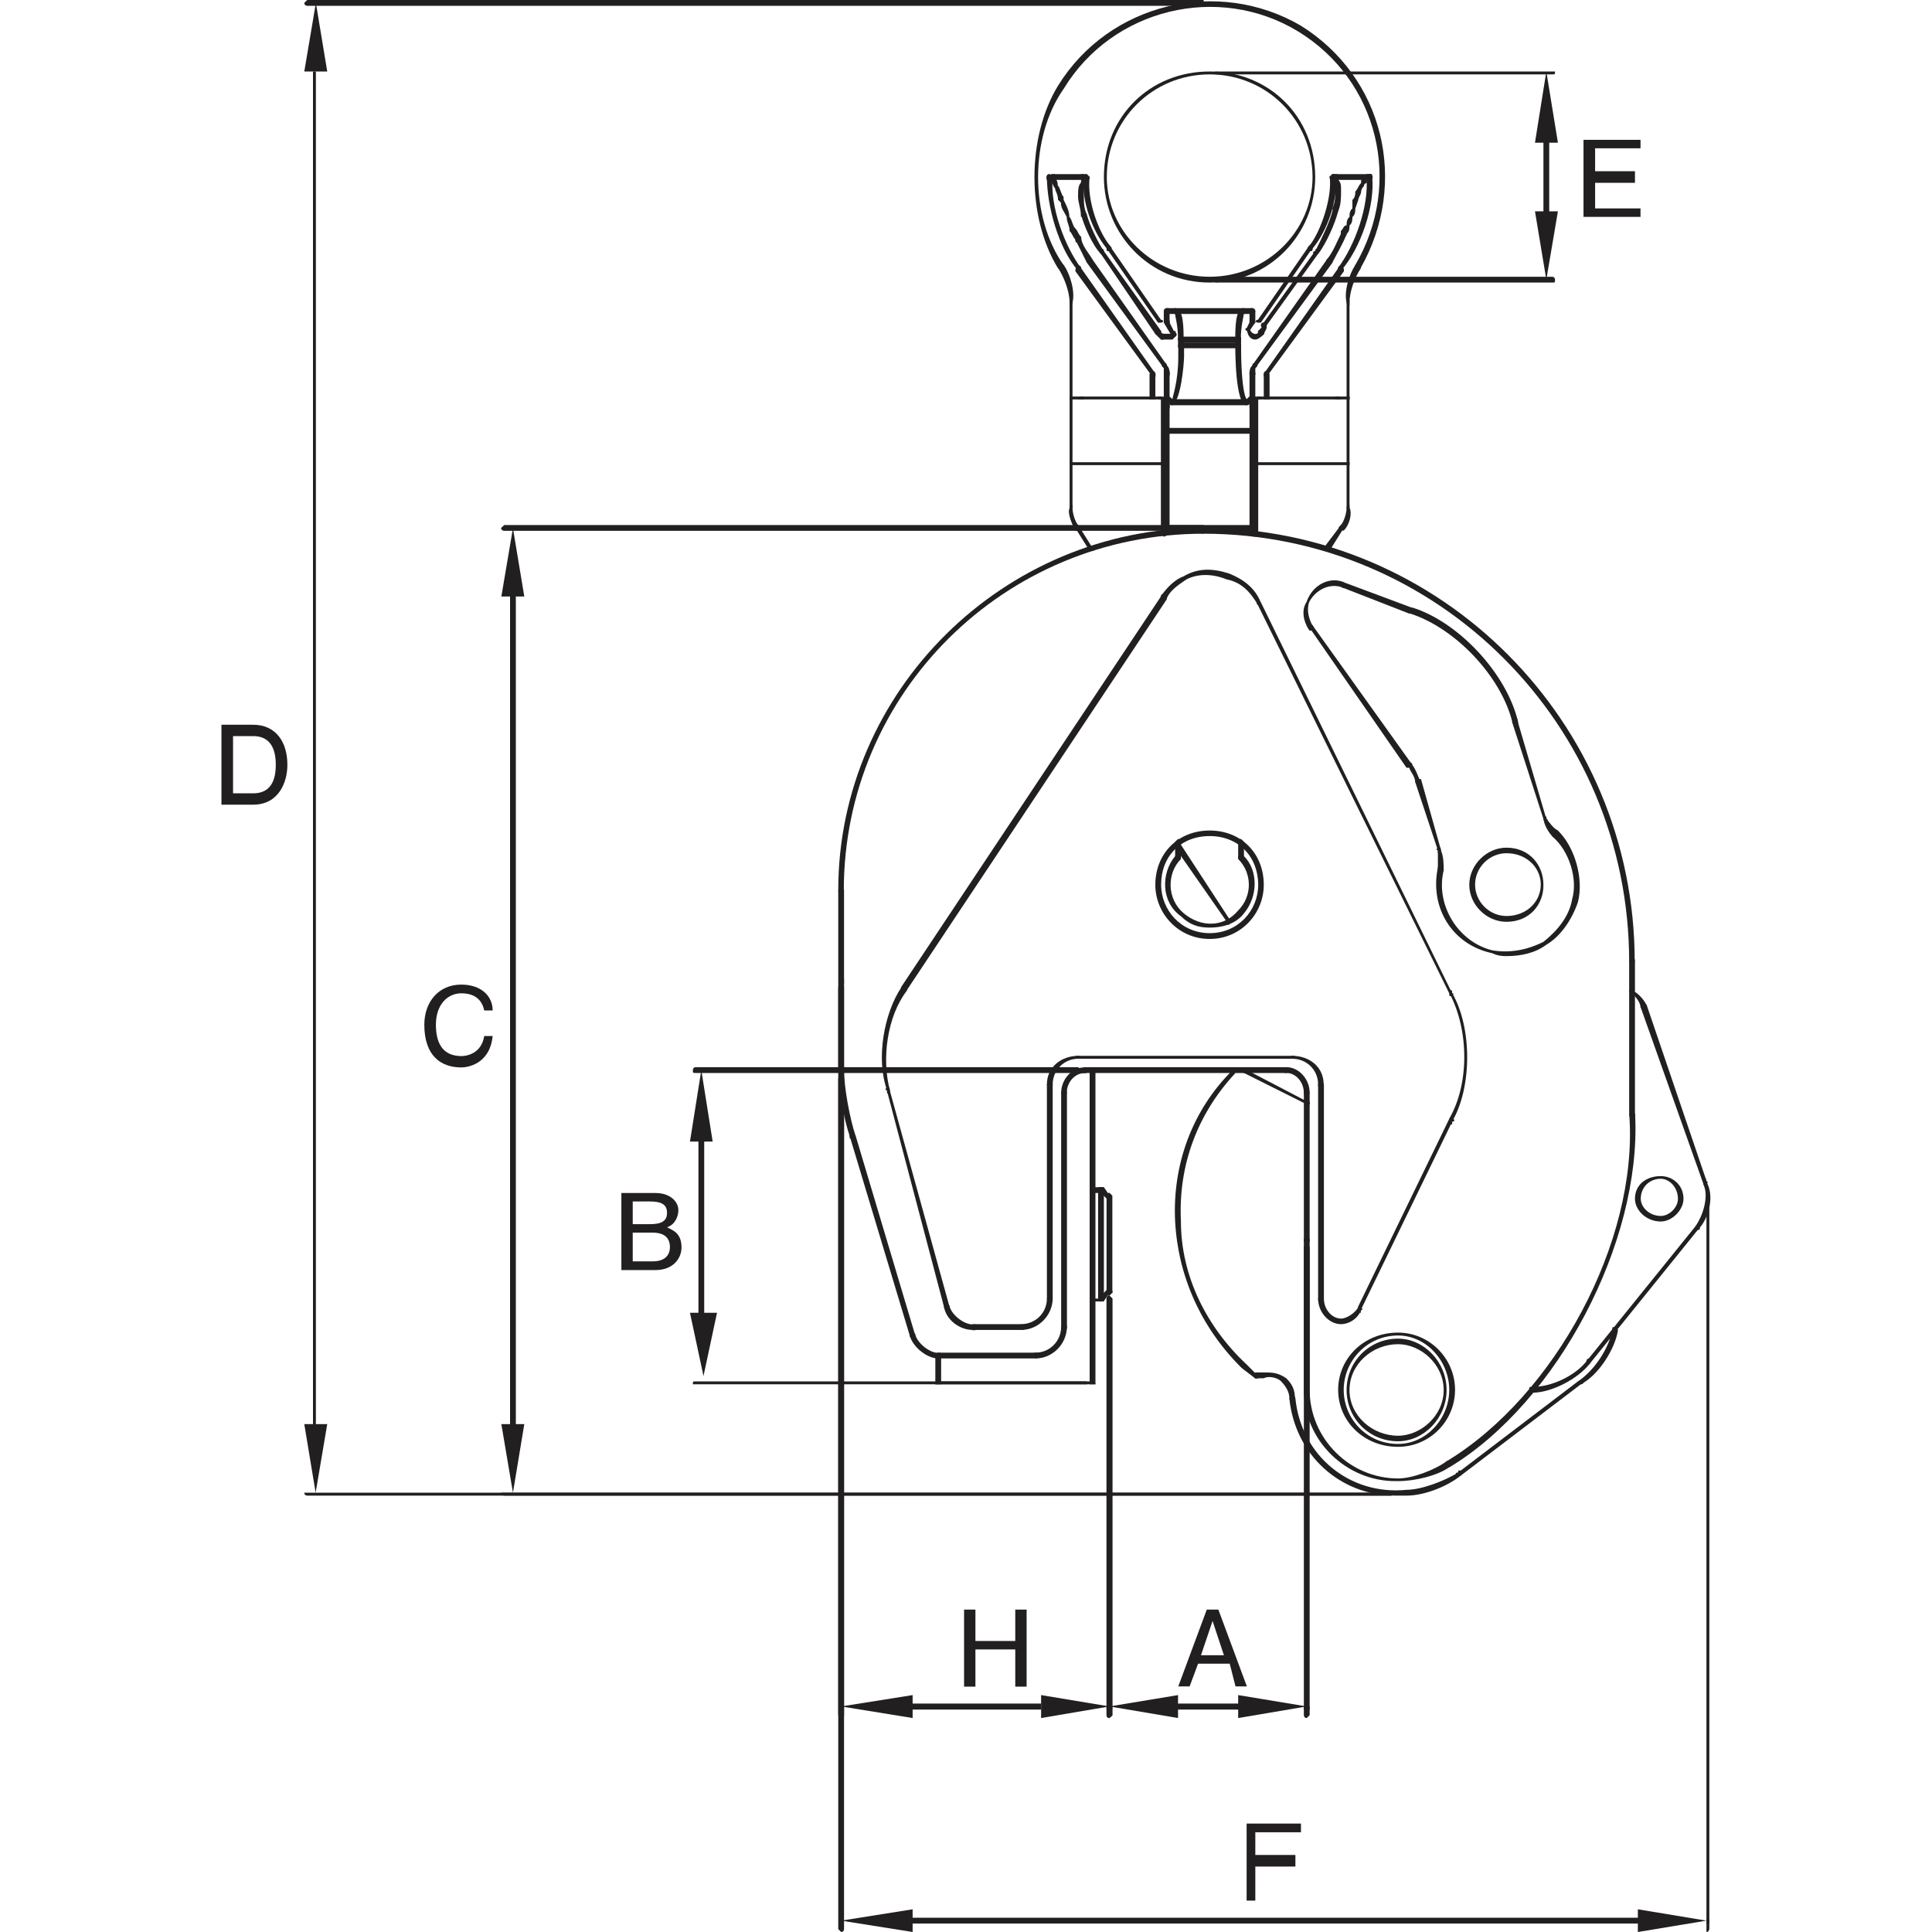 <?xml version="1.0" encoding="UTF-8"?> <svg xmlns="http://www.w3.org/2000/svg" xmlns:xlink="http://www.w3.org/1999/xlink" version="1.0" id="Calque_1" x="0px" y="0px" viewBox="0 0 800 800" style="enable-background:new 0 0 800 800;" xml:space="preserve"> <g> <defs> <rect id="SVGID_1_" x="91.7" width="616.5" height="800"></rect> </defs> <clipPath id="SVGID_00000142860131618979775860000018259477303545446576_"> <use xlink:href="#SVGID_1_" style="overflow:visible;"></use> </clipPath> <path style="clip-path:url(#SVGID_00000142860131618979775860000018259477303545446576_);fill:#221F20;" d="M513.9,355.7 c-1.2,0-1.2,0-1.2-1.2v-5.9c0,0,0-1.2,1.2-1.2l1.2,1.2v5.9C515,355.7,513.9,355.7,513.9,355.7"></path> <path style="clip-path:url(#SVGID_00000142860131618979775860000018259477303545446576_);fill:#221F20;" d="M487.8,355.7 c0,0-1.2,0-1.2-1.2v-5.9l1.2-1.2c1.2,0,1.2,1.2,1.2,1.2v5.9C489,355.7,489,355.7,487.8,355.7"></path> <path style="clip-path:url(#SVGID_00000142860131618979775860000018259477303545446576_);fill:#221F20;" d="M500.9,384.1 c-4.8,0-8.3-1.2-11.9-4.7c-8.3-5.9-8.3-17.8-2.4-24.9c1.2-1.2,1.2-1.2,2.4,0v1.2c-5.9,5.9-5.9,16.6,1.2,22.5 c7.1,5.9,16.6,5.9,22.5-1.2c5.9-5.9,5.9-15.4,0-21.3v-1.2c1.2-1.2,1.2-1.2,2.4,0c5.9,5.9,5.9,16.6,0,23.7 C511.5,382.9,505.6,384.1,500.9,384.1"></path> <path style="clip-path:url(#SVGID_00000142860131618979775860000018259477303545446576_);fill:#221F20;" d="M428.8,562.5l-1.2-1.2 c0-1.2,1.2-1.2,1.2-1.2c5.9,0,10.6-4.8,10.6-10.7l1.2-1.2c1.2,0,1.2,1.2,1.2,1.2C441.7,556.6,435.8,562.5,428.8,562.5"></path> <path style="clip-path:url(#SVGID_00000142860131618979775860000018259477303545446576_);fill:#221F20;" d="M440.6,550.7 c0,0-1.2,0-1.2-1.2v-96.9c0-1.2,1.2-1.2,1.2-1.2c1.2,0,1.2,0,1.2,1.2v96.9C441.7,550.7,441.7,550.7,440.6,550.7"></path> <path style="clip-path:url(#SVGID_00000142860131618979775860000018259477303545446576_);fill:#221F20;" d="M440.6,453.8l-1.2-1.2 c0-5.9,4.7-10.6,9.4-10.6c1.2,0,1.2,1.2,1.2,1.2c0,1.2,0,1.2-1.2,1.2c-3.5,0-7.1,3.5-7.1,8.3C441.7,452.6,441.7,453.8,440.6,453.8"></path> <path style="clip-path:url(#SVGID_00000142860131618979775860000018259477303545446576_);fill:#221F20;" d="M532.7,444.3h-83.9 c0,0-1.2,0-1.2-1.2l1.2-1.2h83.9l1.2,1.2C533.9,444.3,532.7,444.3,532.7,444.3"></path> <path style="clip-path:url(#SVGID_00000142860131618979775860000018259477303545446576_);fill:#221F20;" d="M541.1,453.8 c-1.2,0-1.2-1.2-1.2-1.2c0-4.7-3.5-8.3-7.1-8.3c-1.2,0-1.2,0-1.2-1.2c0,0,0-1.2,1.2-1.2c4.8,0,9.5,4.7,9.5,10.6L541.1,453.8z"></path> <path style="clip-path:url(#SVGID_00000142860131618979775860000018259477303545446576_);fill:#221F20;" d="M541.1,576.7 c-1.2,0-1.2-1.2-1.2-1.2V452.6c0-1.2,0-1.2,1.2-1.2c0,0,1.2,0,1.2,1.2v122.9L541.1,576.7z"></path> <path style="clip-path:url(#SVGID_00000142860131618979775860000018259477303545446576_);fill:#221F20;" d="M578.9,613.3h-1.2 c-20.1,0-37.8-16.6-37.8-37.8l1.2-1.2l1.2,1.2c0,20.1,16.5,36.7,36.7,36.7c5.9,0,15.3-3.6,20.1-7.2c0,0,1.2,0,1.2,1.2v1.2 C595.4,611,586,613.3,578.9,613.3"></path> <path style="clip-path:url(#SVGID_00000142860131618979775860000018259477303545446576_);fill:#221F20;" d="M599,607.4L599,607.4 c-1.2-1.2-1.2-1.2,0-2.3c44.9-27.2,79.2-90.9,75.7-142.9c0-1.3,1.2-1.3,1.2-1.3c1.2,0,1.2,0,1.2,1.3c2.4,52-31.9,118.1-76.8,145.3 H599z"></path> <path style="clip-path:url(#SVGID_00000142860131618979775860000018259477303545446576_);fill:#221F20;" d="M675.8,463.3l-1.2-1.2 v-63.9c0-1.2,1.2-1.2,1.2-1.2c1.2,0,1.2,0,1.2,1.2v63.9C677,462.1,677,463.3,675.8,463.3"></path> <path style="clip-path:url(#SVGID_00000142860131618979775860000018259477303545446576_);fill:#221F20;" d="M675.8,398.2h-1.2 c0-98.1-79.2-177.2-176.2-177.2c-1.2,0-1.2,0-1.2-1.2c0,0,0-1.2,1.2-1.2c98.2,0,178.5,80.3,178.5,179.6H675.8z"></path> <path style="clip-path:url(#SVGID_00000142860131618979775860000018259477303545446576_);fill:#221F20;" d="M348.3,369.9 c0,0-1.2,0-1.2-1.2c0-82.7,68.6-150.1,151.3-150.1v1.2v1.2c-82.7,0-149,66.2-149,147.7C349.5,369.9,349.5,369.9,348.3,369.9"></path> <path style="clip-path:url(#SVGID_00000142860131618979775860000018259477303545446576_);fill:#221F20;" d="M348.3,444.3 c0,0-1.2,0-1.2-1.2v-74.4l1.2-1.2c1.2,0,1.2,1.2,1.2,1.2v74.4C349.5,444.3,349.5,444.3,348.3,444.3"></path> <path style="clip-path:url(#SVGID_00000142860131618979775860000018259477303545446576_);fill:#221F20;" d="M353,471.5 c-1.2,0-1.2,0-1.2-1.2c-2.4-7.1-4.7-19-3.5-27.2V442c1.2,0,1.2,1.2,1.2,1.2c0,7.1,2.4,20.1,4.8,27.2 C354.3,470.4,354.3,471.5,353,471.5"></path> <path style="clip-path:url(#SVGID_00000142860131618979775860000018259477303545446576_);fill:#221F20;" d="M377.9,554.2 c0,0-1.2,0-1.2-1.2l-24.9-82.7c0,0,0-1.2,1.2-1.2l1.3,1.2L379,553C379,553,379,554.2,377.9,554.2"></path> <path style="clip-path:url(#SVGID_00000142860131618979775860000018259477303545446576_);fill:#221F20;" d="M388.5,562.5 c-4.7,0-10.6-4.8-11.8-9.5c0,0,0-1.2,1.2-1.2c0,0,1.2,0,1.2,1.2c1.2,3.5,5.9,7.2,9.4,7.2c1.2,0,1.2,0,1.2,1.2 C389.7,561.4,389.7,562.5,388.5,562.5"></path> <path style="clip-path:url(#SVGID_00000142860131618979775860000018259477303545446576_);fill:#221F20;" d="M428.8,562.5h-40.3 l-1.2-1.2c0-1.2,1.2-1.2,1.2-1.2h40.3c1.2,0,1.2,0,1.2,1.2C429.9,561.4,429.9,562.5,428.8,562.5"></path> <path style="clip-path:url(#SVGID_00000142860131618979775860000018259477303545446576_);fill:#221F20;" d="M500.9,346.2 c-11.9,0-20.1,8.3-20.1,20.1c0,10.6,8.3,20.1,20.1,20.1c11.8,0,20.1-9.4,20.1-20.1C520.9,354.5,512.7,346.2,500.9,346.2 M500.9,388.8c-13,0-22.5-10.6-22.5-22.4c0-13,9.4-22.5,22.5-22.5c13,0,22.4,9.4,22.4,22.5C523.3,378.2,513.9,388.8,500.9,388.8"></path> <path style="clip-path:url(#SVGID_00000142860131618979775860000018259477303545446576_);fill:#221F20;" d="M422.8,550.7v-1.2v-1.2 c6,0,10.7-4.7,10.7-10.6h1.2h1.2C435.8,544.8,429.9,550.7,422.8,550.7"></path> <path style="clip-path:url(#SVGID_00000142860131618979775860000018259477303545446576_);fill:#221F20;" d="M434.7,538.9 c0,0-1.2,0-1.2-1.2V449l1.2-1.2c1.2,0,1.2,1.2,1.2,1.2v88.7C435.8,538.9,435.8,538.9,434.7,538.9"></path> <path style="clip-path:url(#SVGID_00000142860131618979775860000018259477303545446576_);fill:#221F20;" d="M434.7,450.2 c0,0-1.2,0-1.2-1.2c0-7.1,5.9-11.8,13-11.8c0,0,1.2,0,1.2,1.2h-1.2c-5.9,0-10.6,4.7-10.6,10.6C435.8,450.2,435.8,450.2,434.7,450.2 "></path> <path style="clip-path:url(#SVGID_00000142860131618979775860000018259477303545446576_);fill:#221F20;" d="M535.1,438.4h-88.6 h-1.2c0-1.2,0-1.2,1.2-1.2h88.6c1.3,0,1.3,0,1.3,1.2H535.1z"></path> <path style="clip-path:url(#SVGID_00000142860131618979775860000018259477303545446576_);fill:#221F20;" d="M547,450.2 c-1.2,0-1.2,0-1.2-1.2c0-5.9-4.7-10.6-10.7-10.6h-1.2c0-1.2,1.2-1.2,1.2-1.2c7.2,0,13,4.7,13,11.8C548.1,450.2,547,450.2,547,450.2 "></path> <path style="clip-path:url(#SVGID_00000142860131618979775860000018259477303545446576_);fill:#221F20;" d="M547,538.9 c-1.2,0-1.2,0-1.2-1.2V449c0,0,0-1.2,1.2-1.2l1.2,1.2v88.7C548.1,538.9,547,538.9,547,538.9"></path> <path style="clip-path:url(#SVGID_00000142860131618979775860000018259477303545446576_);fill:#221F20;" d="M555.2,548.3 L555.2,548.3c-4.7,0-9.4-4.7-9.4-10.6h1.2h1.2c0,4.7,3.5,8.3,7.1,8.3c2.4,0,5.9-2.4,7.1-4.7h1.2c0,0,1.2,1.2,0,1.2 C562.3,545.9,558.8,548.3,555.2,548.3"></path> <path style="clip-path:url(#SVGID_00000142860131618979775860000018259477303545446576_);fill:#221F20;" d="M563.5,543.6 c0,0-1.2,0-1.2-1.2v-1.2l37.8-77.9h1.2c1.2,0,1.2,1.2,0,1.2l-37.8,77.9V543.6z"></path> <path style="clip-path:url(#SVGID_00000142860131618979775860000018259477303545446576_);fill:#221F20;" d="M601.3,465.6h-1.2v-2.4 c8.3-14.2,8.3-36.6,0-52.1V410c1.2,0,1.2,0,1.2,1.2c8.3,14.2,8.3,39,0,53.2V465.6z"></path> <path style="clip-path:url(#SVGID_00000142860131618979775860000018259477303545446576_);fill:#221F20;" d="M601.3,412.5 c-1.2,0-1.2,0-1.2-1.2l-79.2-160.7c-1.2-1.2,0-1.2,0-1.2c0-1.2,1.2,0,1.2,0l79.2,161.9C602.5,411.2,601.3,412.5,601.3,412.5"></path> <path style="clip-path:url(#SVGID_00000142860131618979775860000018259477303545446576_);fill:#221F20;" d="M520.9,250.5 L520.9,250.5c-3.5-5.9-7.1-9.4-13-10.6c-5.9-2.4-11.9-2.4-16.6,0c-3.5,2.4-7.1,4.7-8.3,8.3h-2.4V247c2.4-3.5,5.9-7.1,9.4-8.3 c5.9-3.5,11.9-3.5,19-1.2c5.9,2.4,10.6,5.9,13,11.8v1.2H520.9z"></path> <path style="clip-path:url(#SVGID_00000142860131618979775860000018259477303545446576_);fill:#221F20;" d="M374.3,410L374.3,410 c-1.2,0-1.2-1.2-1.2-1.2L480.7,247c0-1.2,1.2-1.2,1.2,0c1.2,0,1.2,0,1.2,1.2L375.5,410H374.3z"></path> <path style="clip-path:url(#SVGID_00000142860131618979775860000018259477303545446576_);fill:#221F20;" d="M367.3,452.6v-1.2 c-4.7-13-1.2-31.9,5.9-42.5c1.2,0,1.2-1.2,2.4,0v1.2c-8.3,10.7-10.6,28.4-7.1,41.4v1.2H367.3z"></path> <path style="clip-path:url(#SVGID_00000142860131618979775860000018259477303545446576_);fill:#221F20;" d="M392.1,542.4 c0,0-1.2,0-1.2-1.2l-23.7-89.8c-1.2,0,0-1.2,0-1.2c1.2,0,1.2,0,1.2,1.2l24.8,89.8C393.3,541.2,393.3,542.4,392.1,542.4"></path> <path style="clip-path:url(#SVGID_00000142860131618979775860000018259477303545446576_);fill:#221F20;" d="M402.7,550.7 c-4.7,0-10.6-3.5-11.8-9.4c0,0,0-1.2,1.2-1.2c0,0,1.2,0,1.2,1.2c1.2,3.5,5.9,7.1,9.4,7.1h1.2v1.2v1.2H402.7z"></path> <path style="clip-path:url(#SVGID_00000142860131618979775860000018259477303545446576_);fill:#221F20;" d="M422.8,550.7h-20.1 v-1.2v-1.2h20.1c1.2,0,1.2,1.2,1.2,1.2C424,550.7,424,550.7,422.8,550.7"></path> <path style="clip-path:url(#SVGID_00000142860131618979775860000018259477303545446576_);fill:#221F20;" d="M452.4,573.2h-63.9 h-1.2c0-1.2,1.2-1.2,1.2-1.2h63.9c0,0,1.2,0,1.2,1.2H452.4z"></path> <path style="clip-path:url(#SVGID_00000142860131618979775860000018259477303545446576_);fill:#221F20;" d="M452.4,573.2h-1.2v-130 c0,0,0-1.2,1.2-1.2l1.2,1.2v130H452.4z"></path> <path style="clip-path:url(#SVGID_00000142860131618979775860000018259477303545446576_);fill:#221F20;" d="M388.5,573.2h-1.2 v-11.8c0-1.2,1.2-1.2,1.2-1.2c1.2,0,1.2,0,1.2,1.2v11.8H388.5z"></path> <path style="clip-path:url(#SVGID_00000142860131618979775860000018259477303545446576_);fill:#221F20;" d="M535.1,580.2 c0,0-1.2,0-1.2-1.2c0-2.4-1.2-4.7-3.5-7.1c-1.2-1.2-4.7-2.4-7.1-1.2h-2.4h-1.2v-2.4h3.5c3.5,0,5.9,0,9.4,2.4 c2.4,2.4,3.6,4.7,3.6,8.3C536.4,580.2,536.4,580.2,535.1,580.2"></path> <path style="clip-path:url(#SVGID_00000142860131618979775860000018259477303545446576_);fill:#221F20;" d="M577.7,619.3 c-22.5,0-41.4-16.6-43.8-40.2l1.2-1.2c1.3,0,1.3,1.2,1.3,1.2c2.4,23.6,22.4,40.2,46.1,37.8c5.9,0,15.3-3.5,21.2-7.1 c0-1.3,1.2-1.3,1.2,0v1.2c-5.9,4.7-15.3,8.3-22.4,8.3H577.7z"></path> <path style="clip-path:url(#SVGID_00000142860131618979775860000018259477303545446576_);fill:#221F20;" d="M603.7,611L603.7,611 c-1.2-1.2-1.2-1.2,0-1.2l49.7-37.8h2.4c0,0,0,1.2-1.2,1.2L604.9,611H603.7z"></path> <path style="clip-path:url(#SVGID_00000142860131618979775860000018259477303545446576_);fill:#221F20;" d="M654.6,573.2h-1.2V572 c7.1-4.7,13-14.2,14.2-21.3c0-1.2,0-1.2,1.2-1.2l1.2,1.2C668.7,558.9,661.7,569.6,654.6,573.2"></path> <path style="clip-path:url(#SVGID_00000142860131618979775860000018259477303545446576_);fill:#221F20;" d="M541.1,457.3 L541.1,457.3l-26-13c-1.2,0-1.2-1.2-1.2-1.2c1.2,0,1.2-1.2,2.4,0l24.9,13c1.2,0,1.2,0,1.2,1.2H541.1z"></path> <path style="clip-path:url(#SVGID_00000142860131618979775860000018259477303545446576_);fill:#221F20;" d="M687.7,488.1 c-4.7,0-8.3,3.5-8.3,8.3c0,3.5,3.6,7.1,8.3,7.1c3.5,0,7.1-3.5,7.1-7.1C694.8,491.6,691.2,488.1,687.7,488.1 M687.7,505.8 c-6,0-10.7-4.7-10.7-9.4c0-5.9,4.7-9.4,10.7-9.4c4.7,0,9.4,3.5,9.4,9.4C697.1,501,692.4,505.8,687.7,505.8"></path> <path style="clip-path:url(#SVGID_00000142860131618979775860000018259477303545446576_);fill:#221F20;" d="M508,382.9v-1.2 L486.6,351c0-1.2,0-1.2,1.2-2.4c0,0,1.2,0,1.2,1.2l20.1,30.8v2.3H508z"></path> <path style="clip-path:url(#SVGID_00000142860131618979775860000018259477303545446576_);fill:#221F20;" d="M634.4,576.7h-1.2v-1.2 c0-1.2,0-1.2,1.2-1.2c8.3,0,17.8-4.7,22.5-10.6c0-1.2,1.2-1.2,1.2-1.2c0,1.2,1.2,1.2,0,2.4C653.4,570.8,642.7,576.7,634.4,576.7"></path> <path style="clip-path:url(#SVGID_00000142860131618979775860000018259477303545446576_);fill:#221F20;" d="M658.1,564.9h-1.2v-1.2 l44.9-55.6h1.2c1.2,0,1.2,1.2,0,1.2L658.1,564.9z"></path> <path style="clip-path:url(#SVGID_00000142860131618979775860000018259477303545446576_);fill:#221F20;" d="M703,509.3h-1.2v-1.2 c3.5-4.7,5.9-13,3.5-17.7v-2.4c1.2,0,1.2,0,1.2,1.2C710.1,495.1,707.7,504.6,703,509.3"></path> <path style="clip-path:url(#SVGID_00000142860131618979775860000018259477303545446576_);fill:#221F20;" d="M706.6,490.4h-1.2 l-26-73.2c0-1.2,0-1.2,1.2-1.2h1.2l24.9,73.2C707.7,489.2,706.6,490.4,706.6,490.4"></path> <path style="clip-path:url(#SVGID_00000142860131618979775860000018259477303545446576_);fill:#221F20;" d="M680.5,417.2h-1.2 c0-2.4-2.4-4.7-3.5-6c-1.2,0-1.2,0-1.2-1.2c1.2,0,1.2-1.2,1.2,0c2.4,1.2,4.7,3.6,5.9,6C681.7,417.2,681.7,417.2,680.5,417.2"></path> <path style="clip-path:url(#SVGID_00000142860131618979775860000018259477303545446576_);fill:#221F20;" d="M578.9,556.6 c-10.7,0-20.1,8.3-20.1,19c0,10.6,9.4,18.9,20.1,18.9c9.4,0,18.9-8.3,18.9-18.9C597.8,564.9,588.3,556.6,578.9,556.6 M578.9,596.8 c-11.9,0-21.3-9.4-21.3-21.2c0-11.8,9.4-21.3,21.3-21.3c10.6,0,20.1,9.5,20.1,21.3C599,587.3,589.5,596.8,578.9,596.8"></path> <path style="clip-path:url(#SVGID_00000142860131618979775860000018259477303545446576_);fill:#221F20;" d="M578.9,553 c-13,0-22.5,10.7-22.5,22.5c0,11.8,9.4,22.4,22.5,22.4c11.8,0,21.2-10.6,21.2-22.4C600.1,563.7,590.7,553,578.9,553 M578.9,599.1 c-14.2,0-24.8-10.6-24.8-23.6c0-13,10.6-23.7,24.8-23.7c13,0,23.6,10.7,23.6,23.7C602.5,588.5,591.9,599.1,578.9,599.1"></path> <path style="clip-path:url(#SVGID_00000142860131618979775860000018259477303545446576_);fill:#221F20;" d="M455.9,538.9 c0,0-1.2,0-1.2-1.2v-44.9c0-1.2,1.2-1.2,1.2-1.2c1.2,0,1.2,0,1.2,1.2v44.9C457.1,538.9,457.1,538.9,455.9,538.9"></path> <path style="clip-path:url(#SVGID_00000142860131618979775860000018259477303545446576_);fill:#221F20;" d="M459.4,536.5 c-1.2,0-1.2-1.2-1.2-1.2v-40.2c0,0,0-1.2,1.2-1.2l1.2,1.2v40.2L459.4,536.5z"></path> <path style="clip-path:url(#SVGID_00000142860131618979775860000018259477303545446576_);fill:#221F20;" d="M595.4,353.3v-1.2 l-9.4-28.3c0,0,0-1.2,1.2-1.2h1.2l8.3,29.5v1.2H595.4z"></path> <path style="clip-path:url(#SVGID_00000142860131618979775860000018259477303545446576_);fill:#221F20;" d="M596.6,360.4h-1.2v-1.2 v-7.1c-1.2,0,0-1.2,0-1.2c1.2,0,1.2,0,1.2,1.2c1.2,2.4,1.2,5.9,1.2,8.3H596.6z"></path> <path style="clip-path:url(#SVGID_00000142860131618979775860000018259477303545446576_);fill:#221F20;" d="M623.8,395.9 c-1.2,0-3.5,0-5.9-1.2c-16.6-3.5-26-18.9-22.5-35.5c0,0,0-1.2,1.2,0c0,0,1.2,0,1.2,1.2c-3.5,14.2,5.9,29.6,20.1,33.1 c7.1,1.2,14.2,0,21.2-3.5c5.9-4.7,10.7-10.6,11.9-17.7c2.4-8.3-1.2-20.1-8.3-26v-1.2c1.2-1.2,1.2-1.2,2.4-1.2 c7.2,7.1,10.7,20.1,8.3,29.6c-2.4,7.1-7.1,14.2-13.1,17.7C635.6,394.7,629.7,395.9,623.8,395.9"></path> <path style="clip-path:url(#SVGID_00000142860131618979775860000018259477303545446576_);fill:#221F20;" d="M643.9,346.2h-1.2 c-1.2-1.2-3.5-4.7-3.5-7.1V338c1.2,0,1.2,0,1.2,1.2c1.2,1.2,2.4,3.5,4.7,4.7v2.4H643.9z"></path> <path style="clip-path:url(#SVGID_00000142860131618979775860000018259477303545446576_);fill:#221F20;" d="M640.3,340.3 c-1.2,0-1.2-1.2-1.2-1.2l-13-40.2l1.2-1.2c1.2,0,1.2,0,1.2,1.2l11.8,40.2C641.5,339.2,640.3,340.3,640.3,340.3"></path> <path style="clip-path:url(#SVGID_00000142860131618979775860000018259477303545446576_);fill:#221F20;" d="M627.4,300.1l-1.2-1.2 c-4.7-18.9-23.7-39-42.5-44.9c0,0-1.2-1.2,0-1.2c0-1.2,0-1.2,1.2-1.2c18.9,5.9,39,27.2,43.7,47.3v1.2H627.4z"></path> <path style="clip-path:url(#SVGID_00000142860131618979775860000018259477303545446576_);fill:#221F20;" d="M583.6,254.1 L583.6,254.1l-27.2-10.6c-1.2,0-1.2-1.2-1.2-1.2c0-1.2,1.2-1.2,1.2-1.2l28.4,10.6v1.2C584.8,254.1,584.8,254.1,583.6,254.1"></path> <path style="clip-path:url(#SVGID_00000142860131618979775860000018259477303545446576_);fill:#221F20;" d="M543.4,261.1h-1.2 c-2.4-3.5-3.5-8.3-1.2-11.8c2.4-7.1,9.4-10.6,15.3-8.3l1.2,1.2l-1.2,1.2c-5.9-2.4-11.8,1.2-14.2,5.9c-1.2,3.5,0,7.1,1.2,9.4 C544.6,260,543.4,260,543.4,261.1"></path> </g> <polygon style="fill:#221F20;" points="583.6,317.9 582.4,317.9 542.3,260 542.3,258.8 543.4,258.8 584.8,316.7 584.8,317.9 "></polygon> <g> <defs> <rect id="SVGID_00000000214583431866048510000001497131993444605343_" x="91.7" width="616.5" height="800"></rect> </defs> <clipPath id="SVGID_00000057150488250077399500000002754182067406113700_"> <use xlink:href="#SVGID_00000000214583431866048510000001497131993444605343_" style="overflow:visible;"></use> </clipPath> <path style="clip-path:url(#SVGID_00000057150488250077399500000002754182067406113700_);fill:#221F20;" d="M587.2,325l-1.2-1.2 c0-2.4-2.4-4.7-2.4-5.9c-1.2-1.2-1.2-1.2,0-2.3c0,0,1.2,0,1.2,1.2c1.2,1.2,2.4,4.7,3.5,7.1L587.2,325z"></path> <path style="clip-path:url(#SVGID_00000057150488250077399500000002754182067406113700_);fill:#221F20;" d="M623.8,353.3 c-7.1,0-13,5.9-13,13c0,7.1,5.9,13,13,13c8.3,0,14.2-5.9,14.2-13C638,359.2,632.1,353.3,623.8,353.3 M623.8,381.7 c-8.3,0-15.4-7.1-15.4-15.3c0-8.3,7.2-15.4,15.4-15.4c9.4,0,15.3,7.1,15.3,15.4C639.2,374.6,633.3,381.7,623.8,381.7"></path> <path style="clip-path:url(#SVGID_00000057150488250077399500000002754182067406113700_);fill:#221F20;" d="M455.9,494h-3.5 c-1.2,0-1.2-1.2-1.2-1.2c0-1.2,0-1.2,1.2-1.2h3.5c1.2,0,1.2,0,1.2,1.2C457.1,492.8,457.1,494,455.9,494"></path> <path style="clip-path:url(#SVGID_00000057150488250077399500000002754182067406113700_);fill:#221F20;" d="M455.9,538.9h-3.5 c-1.2,0-1.2,0-1.2-1.2h1.2h3.5h1.2C457.1,538.9,457.1,538.9,455.9,538.9"></path> <path style="clip-path:url(#SVGID_00000057150488250077399500000002754182067406113700_);fill:#221F20;" d="M455.9,538.9h-1.2v-1.2 l3.5-3.5h1.2c1.2,0,1.2,1.2,0,1.2l-2.4,3.5H455.9z"></path> <path style="clip-path:url(#SVGID_00000057150488250077399500000002754182067406113700_);fill:#221F20;" d="M459.4,496.3h-1.2 l-3.5-3.5v-1.2h2.4l2.4,3.5C460.6,495.1,460.6,496.3,459.4,496.3"></path> <path style="clip-path:url(#SVGID_00000057150488250077399500000002754182067406113700_);fill:#221F20;" d="M642.7,30.8H503.2v-1.2 h139.5h1.2C643.9,30.8,643.9,30.8,642.7,30.8"></path> <path style="clip-path:url(#SVGID_00000057150488250077399500000002754182067406113700_);fill:#221F20;" d="M642.7,117H503.2v-1.2 v-1.2h139.5c1.2,0,1.2,1.2,1.2,1.2C643.9,117,643.9,117,642.7,117"></path> <path style="clip-path:url(#SVGID_00000057150488250077399500000002754182067406113700_);fill:#221F20;" d="M640.3,88.6 c-1.2,0-1.2,0-1.2-1.2V59.1c0-1.2,0-1.2,1.2-1.2c0,0,1.2,0,1.2,1.2v28.4C641.5,88.6,640.3,88.6,640.3,88.6"></path> </g> <polygon style="fill:#221F20;" points="635.6,59.1 645.1,59.1 640.3,29.6 "></polygon> <polygon style="fill:#221F20;" points="635.6,87.5 645.1,87.5 640.3,115.8 "></polygon> <g> <defs> <rect id="SVGID_00000101105033255850080560000004710962325930817200_" x="91.7" width="616.5" height="800"></rect> </defs> <clipPath id="SVGID_00000045582194861561744110000016825867004905863309_"> <use xlink:href="#SVGID_00000101105033255850080560000004710962325930817200_" style="overflow:visible;"></use> </clipPath> <path style="clip-path:url(#SVGID_00000045582194861561744110000016825867004905863309_);fill:#221F20;" d="M446.5,444.3H288.1 c-1.2,0-1.2,0-1.2-1.2c0,0,0-1.2,1.2-1.2h158.4l1.2,1.2C447.6,444.3,446.5,444.3,446.5,444.3"></path> <path style="clip-path:url(#SVGID_00000045582194861561744110000016825867004905863309_);fill:#221F20;" d="M448.8,573.2H288.1 h-1.2c0-1.2,0-1.2,1.2-1.2h160.8c1.2,0,1.2,0,1.2,1.2H448.8z"></path> <path style="clip-path:url(#SVGID_00000045582194861561744110000016825867004905863309_);fill:#221F20;" d="M290.4,544.8 c0,0-1.2,0-1.2-1.2v-70.9l1.2-1.2c1.2,0,1.2,1.2,1.2,1.2v70.9C291.6,544.8,291.6,544.8,290.4,544.8"></path> </g> <polygon style="fill:#221F20;" points="285.7,472.7 295.1,472.7 290.4,443.1 "></polygon> <polygon style="fill:#221F20;" points="285.7,543.6 296.9,543.6 291.3,569.8 "></polygon> <g> <defs> <rect id="SVGID_00000091694185706942244830000004619159148832253615_" x="91.7" width="616.5" height="800"></rect> </defs> <clipPath id="SVGID_00000158008459525632700840000013940786443041251259_"> <use xlink:href="#SVGID_00000091694185706942244830000004619159148832253615_" style="overflow:visible;"></use> </clipPath> <path style="clip-path:url(#SVGID_00000158008459525632700840000013940786443041251259_);fill:#221F20;" d="M262,522.3h8.3 c4.7,0,7.1-2.3,7.1-5.9c0-4.7-3.5-6-7.1-6H262V522.3z M262,506.9h7.1c4.7,0,7.1-1.2,7.1-4.7c0-3.5-2.4-4.7-7.1-4.7H262V506.9z M257.3,494h14.2c5.9,0,9.4,3.5,9.4,7.1c0,2.4-1.2,5.9-4.7,7.1c2.4,1.2,6,2.4,6,8.3c0,4.7-3.6,9.4-10.7,9.4h-14.2V494z"></path> <path style="clip-path:url(#SVGID_00000158008459525632700840000013940786443041251259_);fill:#221F20;" d="M459.4,711.4 c-1.2,0-1.2-1.2-1.2-1.2V537.7c0,0,0-1.2,1.2-1.2l1.2,1.2v172.6L459.4,711.4z"></path> <path style="clip-path:url(#SVGID_00000158008459525632700840000013940786443041251259_);fill:#221F20;" d="M541.1,711.4 c-1.2,0-1.2-1.2-1.2-1.2V516.4c0,0,0-1.2,1.2-1.2l1.2,1.2v193.8L541.1,711.4z"></path> <path style="clip-path:url(#SVGID_00000158008459525632700840000013940786443041251259_);fill:#221F20;" d="M512.7,707.9h-24.8 c0,0-1.2,0-1.2-1.3l1.2-1.2h24.8l1.2,1.2C513.9,707.9,512.7,707.9,512.7,707.9"></path> </g> <polygon style="fill:#221F20;" points="487.8,701.9 487.8,711.4 459.4,706.6 "></polygon> <polygon style="fill:#221F20;" points="512.7,701.9 512.7,711.4 541.1,706.6 "></polygon> <path style="fill:#221F20;" d="M506.8,685.4l-4.7-14.2l-4.8,14.2H506.8z M496.1,688.9l-3.5,9.4h-4.7l11.8-31.8h4.8l11.8,31.8h-4.7 l-2.4-9.4H496.1z"></path> <g> <defs> <rect id="SVGID_00000018926095936965795170000012538433051354821035_" x="91.7" width="616.5" height="800"></rect> </defs> <clipPath id="SVGID_00000080920524606328633890000018442643660557075370_"> <use xlink:href="#SVGID_00000018926095936965795170000012538433051354821035_" style="overflow:visible;"></use> </clipPath> <path style="clip-path:url(#SVGID_00000080920524606328633890000018442643660557075370_);fill:#221F20;" d="M459.4,536.5 c0,0-1.2,0-1.2-1.2v-1.2h1.2c1.2,0,1.2,0,1.2,1.2h-1.2V536.5z"></path> </g> <polygon style="fill:#221F20;" points="539.9,512.9 539.9,514.1 541.1,515.3 542.3,514.1 542.3,512.9 "></polygon> <g> <defs> <rect id="SVGID_00000008870043712695107710000011262594936433398705_" x="91.7" width="616.5" height="800"></rect> </defs> <clipPath id="SVGID_00000128457052844510609090000003921545269071386769_"> <use xlink:href="#SVGID_00000008870043712695107710000011262594936433398705_" style="overflow:visible;"></use> </clipPath> <path style="clip-path:url(#SVGID_00000128457052844510609090000003921545269071386769_);fill:#221F20;" d="M541.1,707.9h-1.2v-1.3 c1.2-1.2,1.2-1.2,2.4,0v1.3H541.1z"></path> <path style="clip-path:url(#SVGID_00000128457052844510609090000003921545269071386769_);fill:#221F20;" d="M498.4,219.8H208.8 c0,0-1.3,0-1.3-1.2l1.3-1.2h289.6v1.2V219.8z"></path> <path style="clip-path:url(#SVGID_00000128457052844510609090000003921545269071386769_);fill:#221F20;" d="M575.4,619.3H208.8 c0,0-1.3,0-1.3-1.2h1.3h366.5h1.2C576.5,619.3,576.5,619.3,575.4,619.3"></path> <path style="clip-path:url(#SVGID_00000128457052844510609090000003921545269071386769_);fill:#221F20;" d="M212.4,590.9 c-1.2,0-1.2,0-1.2-1.2V247c0,0,0-1.2,1.2-1.2l1.2,1.2v342.7C213.6,590.9,212.4,590.9,212.4,590.9"></path> </g> <polygon style="fill:#221F20;" points="207.6,247 217.1,247 212.4,218.7 "></polygon> <polygon style="fill:#221F20;" points="207.6,589.7 217.1,589.7 212.4,618.1 "></polygon> <g> <defs> <rect id="SVGID_00000096055551891808106470000012599986853464805823_" x="91.7" width="616.5" height="800"></rect> </defs> <clipPath id="SVGID_00000151513492126695646720000006499350261388820145_"> <use xlink:href="#SVGID_00000096055551891808106470000012599986853464805823_" style="overflow:visible;"></use> </clipPath> <path style="clip-path:url(#SVGID_00000151513492126695646720000006499350261388820145_);fill:#221F20;" d="M200.5,418.4 c-1.2-5.9-5.9-7.1-9.4-7.1c-5.9,0-10.6,4.8-10.6,13c0,7.1,2.4,13,10.6,13c2.4,0,8.3-1.2,9.4-8.3h3.5c-1.2,11.8-10.6,13-13,13 c-8.3,0-15.3-4.7-15.3-17.7c0-9.4,5.9-16.6,15.3-16.6c8.3,0,13,4.8,13,10.7H200.5z"></path> <path style="clip-path:url(#SVGID_00000151513492126695646720000006499350261388820145_);fill:#221F20;" d="M348.3,800l-1.2-1.2 v-390l1.2-1.2c1.2,0,1.2,1.2,1.2,1.2v390C349.5,798.8,349.5,800,348.3,800"></path> <path style="clip-path:url(#SVGID_00000151513492126695646720000006499350261388820145_);fill:#221F20;" d="M706.6,800v-1.2V498.7 v-1.2c1.2,0,1.2,1.2,1.2,1.2v300.2C707.7,798.8,707.7,800,706.6,800"></path> <path style="clip-path:url(#SVGID_00000151513492126695646720000006499350261388820145_);fill:#221F20;" d="M678.2,796.5H377.9 c-1.2,0-1.2,0-1.2-1.2c0,0,0-1.2,1.2-1.2h300.3c1.2,0,1.2,1.2,1.2,1.2C679.4,796.5,679.4,796.5,678.2,796.5"></path> </g> <polygon style="fill:#221F20;" points="348.3,795.3 377.9,800 377.9,790.6 "></polygon> <polygon style="fill:#221F20;" points="678.2,800 706.6,795.3 678.2,790.6 "></polygon> <polygon style="fill:#221F20;" points="519.8,787 516.2,787 516.2,755.1 538.7,755.1 538.7,758.7 519.8,758.7 519.8,768.1 536.4,768.1 536.4,772.9 519.8,772.9 "></polygon> <g> <defs> <rect id="SVGID_00000050633092448221780190000008406976846109138826_" x="91.7" width="616.5" height="800"></rect> </defs> <clipPath id="SVGID_00000079443973664468553480000001597339380609913773_"> <use xlink:href="#SVGID_00000050633092448221780190000008406976846109138826_" style="overflow:visible;"></use> </clipPath> <path style="clip-path:url(#SVGID_00000079443973664468553480000001597339380609913773_);fill:#221F20;" d="M348.3,407.7v-1.2v-1.2 h1.2v1.2C349.5,407.7,349.5,407.7,348.3,407.7"></path> <path style="clip-path:url(#SVGID_00000079443973664468553480000001597339380609913773_);fill:#221F20;" d="M706.6,497.5v-1.2v-1.2 h1.2v1.2C707.7,497.5,707.7,497.5,706.6,497.5"></path> <path style="clip-path:url(#SVGID_00000079443973664468553480000001597339380609913773_);fill:#221F20;" d="M706.6,796.5 L706.6,796.5v-1.2c0-1.2,1.2-1.2,1.2,0v1.2H706.6z"></path> <path style="clip-path:url(#SVGID_00000079443973664468553480000001597339380609913773_);fill:#221F20;" d="M575.4,619.3H127.2 c0,0-1.2,0-1.2-1.2h1.2h448.2h1.2C576.5,619.3,576.5,619.3,575.4,619.3"></path> <path style="clip-path:url(#SVGID_00000079443973664468553480000001597339380609913773_);fill:#221F20;" d="M498.4,2.4H127.2 c0,0-1.2,0-1.2-1.2l1.2-1.2h371.2v1.2V2.4z"></path> <path style="clip-path:url(#SVGID_00000079443973664468553480000001597339380609913773_);fill:#221F20;" d="M130.8,590.9 c-1.2,0-1.2,0-1.2-1.2V29.6h1.2v560.1V590.9z"></path> </g> <polygon style="fill:#221F20;" points="126,589.7 135.5,589.7 130.7,618.1 "></polygon> <polygon style="fill:#221F20;" points="126,29.6 135.5,29.6 130.8,1.2 "></polygon> <g> <defs> <rect id="SVGID_00000108303489240025169150000009368208134510227616_" x="91.7" width="616.5" height="800"></rect> </defs> <clipPath id="SVGID_00000129173864621910773030000007801838277161452930_"> <use xlink:href="#SVGID_00000108303489240025169150000009368208134510227616_" style="overflow:visible;"></use> </clipPath> <path style="clip-path:url(#SVGID_00000129173864621910773030000007801838277161452930_);fill:#221F20;" d="M96.5,328.5h8.3 c5.9,0,9.4-3.5,9.4-11.8c0-8.3-3.5-11.9-9.4-11.9h-8.3V328.5z M91.7,300.1h13.1c9.4,0,14.2,7.1,14.2,16.6c0,7.1-3.5,16.5-14.2,16.5 H91.7V300.1z"></path> <path style="clip-path:url(#SVGID_00000129173864621910773030000007801838277161452930_);fill:#221F20;" d="M520.9,570.8h-1.2 c-1.2-1.2-4.7-3.5-5.9-4.7c-16.6-16.6-26-37.8-27.2-60.3c-1.2-23.6,7.1-46.1,23.7-62.6c0-1.2,1.2-1.2,1.2,0v1.2 c-15.4,16.5-23.7,37.8-22.5,61.4c0,22.5,10.6,43.7,27.2,59.2c1.2,1.2,3.5,3.5,4.7,4.7C520.9,569.6,522.1,569.6,520.9,570.8"></path> </g> <polygon style="fill:#221F20;" points="679.3,89.8 655.7,89.8 655.7,57.9 679.3,57.9 679.3,61.4 660.5,61.4 660.5,70.9 677,70.9 677,75.7 660.5,75.7 660.5,86.3 679.3,86.3 "></polygon> <g> <defs> <rect id="SVGID_00000041989882033152980910000008681554713871898811_" x="91.7" width="616.5" height="800"></rect> </defs> <clipPath id="SVGID_00000163040693269745081540000004740875842173212846_"> <use xlink:href="#SVGID_00000041989882033152980910000008681554713871898811_" style="overflow:visible;"></use> </clipPath> <path style="clip-path:url(#SVGID_00000163040693269745081540000004740875842173212846_);fill:#221F20;" d="M348.3,711.4l-1.2-1.2 V446.7c0-1.2,1.2-1.2,1.2-1.2c1.2,0,1.2,0,1.2,1.2v263.6C349.5,710.3,349.5,711.4,348.3,711.4"></path> <path style="clip-path:url(#SVGID_00000163040693269745081540000004740875842173212846_);fill:#221F20;" d="M459.4,711.4 c-1.2,0-1.2-1.2-1.2-1.2V537.7c0,0,0-1.2,1.2-1.2l1.2,1.2v172.6L459.4,711.4z"></path> <path style="clip-path:url(#SVGID_00000163040693269745081540000004740875842173212846_);fill:#221F20;" d="M431.1,707.9h-53.2 c-1.2,0-1.2,0-1.2-1.3c0,0,0-1.2,1.2-1.2h53.2v1.2V707.9z"></path> </g> <polygon style="fill:#221F20;" points="377.9,701.9 377.9,711.4 348.3,706.6 "></polygon> <polygon style="fill:#221F20;" points="431.1,701.9 431.1,711.4 459.4,706.6 "></polygon> <polygon style="fill:#221F20;" points="420.4,666.5 425.1,666.5 425.1,698.4 420.4,698.4 420.4,683 403.9,683 403.9,698.4 399.2,698.4 399.2,666.5 403.9,666.5 403.9,679.5 420.4,679.5 "></polygon> <g> <defs> <rect id="SVGID_00000080915347739049687110000010847950448227130035_" x="91.7" width="616.5" height="800"></rect> </defs> <clipPath id="SVGID_00000177442496499314330530000010845875937058500238_"> <use xlink:href="#SVGID_00000080915347739049687110000010847950448227130035_" style="overflow:visible;"></use> </clipPath> <path style="clip-path:url(#SVGID_00000177442496499314330530000010845875937058500238_);fill:#221F20;" d="M348.3,444.3 L348.3,444.3v-1.2c0-1.2,1.2-1.2,1.2,0v1.2H348.3z"></path> <path style="clip-path:url(#SVGID_00000177442496499314330530000010845875937058500238_);fill:#221F20;" d="M459.4,536.5 c0,0-1.2,0-1.2-1.2v-1.2h1.2c1.2,0,1.2,0,1.2,1.2h-1.2V536.5z"></path> <path style="clip-path:url(#SVGID_00000177442496499314330530000010845875937058500238_);fill:#221F20;" d="M459.4,707.9h-1.2v-1.3 c0-1.2,1.2-1.2,1.2,0h1.2C460.6,707.9,460.6,707.9,459.4,707.9"></path> <path style="clip-path:url(#SVGID_00000177442496499314330530000010845875937058500238_);fill:#221F20;" d="M442.9,165.4 L442.9,165.4v-40.1v-1.2c1.2,0,1.2,0,1.2,1.2v40.1H442.9z"></path> <path style="clip-path:url(#SVGID_00000177442496499314330530000010845875937058500238_);fill:#221F20;" d="M558.8,165.4h-1.2 v-40.1c0-1.2,0-1.2,1.2-1.2v1.2V165.4z"></path> <path style="clip-path:url(#SVGID_00000177442496499314330530000010845875937058500238_);fill:#221F20;" d="M518.6,179.6h-35.5 c0,0-1.2,0-1.2-1.2l1.2-1.2h35.5l1.2,1.2C519.8,179.6,518.6,179.6,518.6,179.6"></path> <path style="clip-path:url(#SVGID_00000177442496499314330530000010845875937058500238_);fill:#221F20;" d="M512.7,144.2H489 c0,0-1.2,0-1.2-1.2l1.2-1.2h23.7c1.2,0,1.2,1.2,1.2,1.2C513.9,144.2,513.9,144.2,512.7,144.2"></path> <path style="clip-path:url(#SVGID_00000177442496499314330530000010845875937058500238_);fill:#221F20;" d="M512.7,141.8H489 l-1.2-1.2c0-1.2,1.2-1.2,1.2-1.2h23.7c1.2,0,1.2,0,1.2,1.2C513.9,140.6,513.9,141.8,512.7,141.8"></path> <path style="clip-path:url(#SVGID_00000177442496499314330530000010845875937058500238_);fill:#221F20;" d="M518.6,169h-1.2v-2.4 h-1.2v-1.3l1.2-1.2c1.2,1.2,1.2,1.2,2.4,3.6C519.8,169,518.6,169,518.6,169"></path> <path style="clip-path:url(#SVGID_00000177442496499314330530000010845875937058500238_);fill:#221F20;" d="M516.2,167.8 L516.2,167.8c-4.7,0-4.7-22.5-4.7-24.8l1.2-1.2c1.2,0,1.2,1.2,1.2,1.2c0,14.2,1.2,21.2,2.4,22.4c1.2,0,1.2-1.2,1.2,0 c1.2,0,1.2,1.3,1.2,1.3C517.4,166.7,517.4,167.8,516.2,167.8"></path> <path style="clip-path:url(#SVGID_00000177442496499314330530000010845875937058500238_);fill:#221F20;" d="M512.7,144.2 c0,0-1.2,0-1.2-1.2v-2.4c0-1.2,1.2-1.2,1.2-1.2c1.2,0,1.2,0,1.2,1.2v2.4C513.9,144.2,513.9,144.2,512.7,144.2"></path> <path style="clip-path:url(#SVGID_00000177442496499314330530000010845875937058500238_);fill:#221F20;" d="M512.7,141.8l-1.2-1.2 c0-4.7,0-13,3.5-13l1.2,1.2c0,1.2-1.2,1.2-1.2,1.2c0,1.2-1.2,4.7-1.2,10.6C513.9,140.6,513.9,141.8,512.7,141.8"></path> <path style="clip-path:url(#SVGID_00000177442496499314330530000010845875937058500238_);fill:#221F20;" d="M518.6,169 c-1.2,0-1.2,0-1.2-1.2v-13.1c0-1.2,0-1.2,1.2-1.2c0,0,1.2,0,1.2,1.2v13.1C519.8,169,518.6,169,518.6,169"></path> <path style="clip-path:url(#SVGID_00000177442496499314330530000010845875937058500238_);fill:#221F20;" d="M519.8,152.4h-1.2v-1.2 l30.8-43.7c0,0,1.2-1.2,1.2,0c1.2,0,1.2,1.2,1.2,1.2L519.8,152.4z"></path> <path style="clip-path:url(#SVGID_00000177442496499314330530000010845875937058500238_);fill:#221F20;" d="M518.6,156 c-1.2,0-1.2-1.2-1.2-1.2c0-1.2,0-1.2,1.2-1.2c0,0,1.2,0,1.2,1.2L518.6,156z"></path> <path style="clip-path:url(#SVGID_00000177442496499314330530000010845875937058500238_);fill:#221F20;" d="M524.5,165.4h-1.2 v-10.6c0,0,0-1.2,1.2-1.2l1.2,1.2v10.6H524.5z"></path> <path style="clip-path:url(#SVGID_00000177442496499314330530000010845875937058500238_);fill:#221F20;" d="M524.5,156h-1.2v-1.2 l30.8-43.7c0-1.2,1.2-1.2,1.2-1.2c1.2,1.2,1.2,1.2,1.2,2.4L524.5,156z"></path> <path style="clip-path:url(#SVGID_00000177442496499314330530000010845875937058500238_);fill:#221F20;" d="M477.2,165.4H476v-10.6 l1.2-1.2c1.2,0,1.2,1.2,1.2,1.2v10.6H477.2z"></path> <path style="clip-path:url(#SVGID_00000177442496499314330530000010845875937058500238_);fill:#221F20;" d="M477.2,156L477.2,156 l-31.9-43.7c0-1.2,0-1.2,1.2-2.4c0,0,1.2,0,1.2,1.2l30.8,43.7v1.2H477.2z"></path> <path style="clip-path:url(#SVGID_00000177442496499314330530000010845875937058500238_);fill:#221F20;" d="M489,141.8 c-1.2,0-1.2-1.2-1.2-1.2c0-5.9-1.2-9.4-1.2-10.6c0,0-1.2,0-1.2-1.2l1.2-1.2c3.5,0,3.5,8.3,3.5,13L489,141.8z"></path> <path style="clip-path:url(#SVGID_00000177442496499314330530000010845875937058500238_);fill:#221F20;" d="M489,144.2 c-1.2,0-1.2,0-1.2-1.2v-2.4c0-1.2,0-1.2,1.2-1.2c0,0,1.2,0,1.2,1.2v2.4C490.2,144.2,489,144.2,489,144.2"></path> <path style="clip-path:url(#SVGID_00000177442496499314330530000010845875937058500238_);fill:#221F20;" d="M485.5,167.8 c-1.2,0-1.2,0-1.2-1.2c-1.2,0-1.2-1.3,0-1.3c0,0,0-1.2,1.2,0c0-1.2,2.4-7.1,2.4-17.7V143c0,0,0-1.2,1.2-1.2h1.2c-1.2,0,0,1.2,0,1.2 v4.7C490.2,151.3,489,165.4,485.5,167.8"></path> <path style="clip-path:url(#SVGID_00000177442496499314330530000010845875937058500238_);fill:#221F20;" d="M483.1,169L483.1,169 c0,0-1.2,0-1.2-1.2c1.2-2.4,1.2-2.4,2.4-3.6l1.2,1.2v1.3h-1.2v2.4H483.1z"></path> <path style="clip-path:url(#SVGID_00000177442496499314330530000010845875937058500238_);fill:#221F20;" d="M483.1,169 c0,0-1.2,0-1.2-1.2v-13.1c0-1.2,1.2-1.2,1.2-1.2c1.2,0,1.2,0,1.2,1.2v13.1C484.3,169,484.3,169,483.1,169"></path> <path style="clip-path:url(#SVGID_00000177442496499314330530000010845875937058500238_);fill:#221F20;" d="M483.1,134.7l-1.2-1.2 v-4.7l1.2-1.2c1.2,0,1.2,1.2,1.2,1.2v4.7C484.3,133.6,484.3,134.7,483.1,134.7"></path> <path style="clip-path:url(#SVGID_00000177442496499314330530000010845875937058500238_);fill:#221F20;" d="M486.6,139.5h-1.2 l-3.5-5.9c0,0,0-1.2,1.2-1.2c0,0,1.2,0,1.2,1.2l2.4,4.7C487.8,138.3,486.6,139.5,486.6,139.5"></path> <path style="clip-path:url(#SVGID_00000177442496499314330530000010845875937058500238_);fill:#221F20;" d="M483.1,134.7l-1.2-1.2 c0-1.2,1.2-1.2,1.2-1.2c1.2,0,1.2,0,1.2,1.2C484.3,133.6,484.3,134.7,483.1,134.7"></path> <path style="clip-path:url(#SVGID_00000177442496499314330530000010845875937058500238_);fill:#221F20;" d="M480.7,133.6h-1.2 l-21.3-30.8v-1.2h1.2l21.3,30.8C481.9,132.4,481.9,133.6,480.7,133.6"></path> <path style="clip-path:url(#SVGID_00000177442496499314330530000010845875937058500238_);fill:#221F20;" d="M448.8,74.5h-13 l-1.2-1.2c0-1.2,1.2-1.2,1.2-1.2h13v1.2V74.5z"></path> <path style="clip-path:url(#SVGID_00000177442496499314330530000010845875937058500238_);fill:#221F20;" d="M483.1,140.6h-1.2h-1.2 v-1.2c0-1.2,1.2-1.2,1.2-1.2h1.2h1.2h1.2c0-1.2,1.2-1.2,1.2-1.2c0,1.2,1.2,1.2,0,2.4l-1.2,1.2H483.1z"></path> <path style="clip-path:url(#SVGID_00000177442496499314330530000010845875937058500238_);fill:#221F20;" d="M448.8,89.8h-1.2 c0-3.5-1.2-5.9-1.2-8.3c0-2.4,0-4.7,1.2-5.9c0-2.4,1.2-2.4,1.2-3.5h1.2l1.2,1.2c0,1.2-1.2,1.2-1.2,1.2l-1.2,1.2v4.7 c0,3.5,0,5.9,1.2,8.3C450,88.6,450,89.8,448.8,89.8"></path> <path style="clip-path:url(#SVGID_00000177442496499314330530000010845875937058500238_);fill:#221F20;" d="M450,74.5h-1.2 c-1.2,0-1.2-1.2-1.2-1.2v-1.2c1.2,0,2.4,0,2.4,1.2C451.2,73.3,451.2,74.5,450,74.5"></path> <path style="clip-path:url(#SVGID_00000177442496499314330530000010845875937058500238_);fill:#221F20;" d="M455.9,105.2 L455.9,105.2c-3.5-3.5-7.1-11.8-8.3-16.5c0,0,1.2,0,1.2-1.2l1.2,1.2c1.2,4.7,4.7,11.8,7.1,15.3v1.2H455.9z"></path> <path style="clip-path:url(#SVGID_00000177442496499314330530000010845875937058500238_);fill:#221F20;" d="M481.9,152.4 L481.9,152.4L450,108.7c0,0,0-1.2,1.2-1.2c0-1.2,1.2,0,1.2,0l30.8,43.7v1.2H481.9z"></path> <path style="clip-path:url(#SVGID_00000177442496499314330530000010845875937058500238_);fill:#221F20;" d="M483.1,156l-1.2-1.2 c0-1.2,1.2-1.2,1.2-1.2c1.2,0,1.2,0,1.2,1.2C484.3,154.8,484.3,156,483.1,156"></path> <path style="clip-path:url(#SVGID_00000177442496499314330530000010845875937058500238_);fill:#221F20;" d="M481.9,140.6h-1.2 c0,0-1.2-1.2-2.4-2.4c0,0,0-1.2,1.2-1.2h1.2c0,1.2,1.2,1.2,1.2,1.2s1.2,1.2,0,1.2V140.6z"></path> <path style="clip-path:url(#SVGID_00000177442496499314330530000010845875937058500238_);fill:#221F20;" d="M479.6,139.5 c0,0,0-1.2-1.2-1.2l-22.5-33.1c-1.2-1.2,0-1.2,0-1.2c0-1.2,1.2-1.2,1.2,0l23.7,33.1v1.2C479.6,138.3,479.6,139.5,479.6,139.5"></path> <path style="clip-path:url(#SVGID_00000177442496499314330530000010845875937058500238_);fill:#221F20;" d="M446.5,100.4 c-1.2,0-1.2,0-1.2-1.2c-1.2-1.2-1.2-2.4-2.4-3.5c0-2.4-1.2-3.5-1.2-5.9c-1.2-2.4-2.4-3.5-2.4-5.9l-1.2-1.2c0-2.4-1.2-3.5-1.2-4.7 c-1.2-1.2-1.2-3.5-2.4-3.5c-1.2,0-1.2,0-1.2-1.2c0,0,0-1.2,1.2-1.2c2.4,1.2,3.5,2.4,3.5,4.7c1.2,1.2,1.2,3.5,2.4,4.7v1.2 c1.2,2.4,2.4,4.7,2.4,7.1c1.2,1.2,1.2,3.5,2.4,4.7c1.2,1.2,1.2,2.4,2.4,3.5C447.6,99.3,447.6,99.3,446.5,100.4"></path> <path style="clip-path:url(#SVGID_00000177442496499314330530000010845875937058500238_);fill:#221F20;" d="M434.7,74.5h-1.2v-1.2 c1.2-1.2,2.4-1.2,2.4-1.2c1.2,0,1.2,0,1.2,1.2c0,0,0,1.2-1.2,1.2H434.7z"></path> <path style="clip-path:url(#SVGID_00000177442496499314330530000010845875937058500238_);fill:#221F20;" d="M518.6,130H515 c-1.2,0-1.2,0-1.2-1.2c0,0,0-1.2,1.2-1.2h3.5l1.2,1.2C519.8,130,518.6,130,518.6,130"></path> <path style="clip-path:url(#SVGID_00000177442496499314330530000010845875937058500238_);fill:#221F20;" d="M515,130h-28.4 c0,0-1.2,0-1.2-1.2l1.2-1.2H515l1.2,1.2C516.2,130,515,130,515,130"></path> <path style="clip-path:url(#SVGID_00000177442496499314330530000010845875937058500238_);fill:#221F20;" d="M486.6,130h-3.5 c0,0-1.2,0-1.2-1.2l1.2-1.2h3.5c1.2,0,1.2,1.2,1.2,1.2C487.8,130,487.8,130,486.6,130"></path> <path style="clip-path:url(#SVGID_00000177442496499314330530000010845875937058500238_);fill:#221F20;" d="M567,74.5h-14.2 l-1.2-1.2c0-1.2,1.2-1.2,1.2-1.2H567v1.2V74.5z"></path> <path style="clip-path:url(#SVGID_00000177442496499314330530000010845875937058500238_);fill:#221F20;" d="M556.4,98.1L556.4,98.1 c-1.2,0-1.2-1.2-1.2-1.2v-1.2c1.2-1.2,1.2-2.4,2.4-2.4c0-1.2,0-2.4,1.2-3.5c0-1.2,0-2.4,1.2-3.5v-3.5c1.2-1.2,1.2-2.4,1.2-3.5 c1.2-1.2,1.2-2.4,2.4-3.5v-1.2l1.2-1.2l1.2-1.2c1.2,0,2.4,0,2.4,1.2c0,0,0,1.2-1.2,1.2h-1.2v1.2c0,0-1.2,0-1.2,1.2 c0,0-1.2,1.2-1.2,2.4c0,1.2-1.2,2.4-1.2,3.5l-1.2,3.5c0,1.2,0,2.4-1.2,3.5c0,1.2,0,2.4-1.2,3.5c0,1.2,0,2.4-1.2,3.5 C557.6,98.1,556.4,98.1,556.4,98.1"></path> <path style="clip-path:url(#SVGID_00000177442496499314330530000010845875937058500238_);fill:#221F20;" d="M567,74.5L567,74.5 c-1.2,0-1.2-1.2-1.2-1.2v-1.2h1.2c1.2,0,1.2,1.2,1.2,1.2C568.2,74.5,567,74.5,567,74.5"></path> <path style="clip-path:url(#SVGID_00000177442496499314330530000010845875937058500238_);fill:#221F20;" d="M552.9,88.6L552.9,88.6 c0-1.2-1.2-1.2-1.2-2.4c1.2-2.4,1.2-4.7,1.2-7.1c0-1.2,0-3.5-1.2-3.5v-1.2c0,0-1.2,0-1.2-1.2l1.2-1.2c1.2,0,2.4,1.2,2.4,2.4 c1.2,1.2,1.2,2.4,1.2,4.7c0,2.4,0,5.9-1.2,8.3C554,87.5,554,88.6,552.9,88.6"></path> <path style="clip-path:url(#SVGID_00000177442496499314330530000010845875937058500238_);fill:#221F20;" d="M551.7,74.5L551.7,74.5 c-1.2-1.2-1.2-1.2,0-1.2c0-1.2,1.2-1.2,1.2-1.2c1.2,0,1.2,0,1.2,1.2c0,0,0,1.2-1.2,1.2H551.7z"></path> <path style="clip-path:url(#SVGID_00000177442496499314330530000010845875937058500238_);fill:#221F20;" d="M520.9,133.6 L520.9,133.6c-1.2,0-1.2-1.2,0-1.2l21.3-30.8h1.2v1.2l-21.3,30.8H520.9z"></path> <path style="clip-path:url(#SVGID_00000177442496499314330530000010845875937058500238_);fill:#221F20;" d="M523.3,135.9 L523.3,135.9c-1.2-1.2-1.2-1.2,0-2.4l21.3-29.6c0-1.2,1.2-1.2,1.2,0v1.2l-21.3,29.6C524.5,135.9,524.5,135.9,523.3,135.9"></path> <path style="clip-path:url(#SVGID_00000177442496499314330530000010845875937058500238_);fill:#221F20;" d="M518.6,134.7 c-1.2,0-1.2-1.2-1.2-1.2v-4.7c0,0,0-1.2,1.2-1.2l1.2,1.2v4.7L518.6,134.7z"></path> <path style="clip-path:url(#SVGID_00000177442496499314330530000010845875937058500238_);fill:#221F20;" d="M516.2,137.1 L516.2,137.1c0,0-1.2-1.2,0-1.2l1.2-2.4c0-1.2,1.2-1.2,1.2-1.2c1.2,0,1.2,1.2,1.2,1.2l-2.4,3.5H516.2z"></path> <path style="clip-path:url(#SVGID_00000177442496499314330530000010845875937058500238_);fill:#221F20;" d="M522.1,139.5h-1.2v-2.4 l2.4-2.4c0-1.2,0-1.2,1.2,0v1.2l-1.2,2.4L522.1,139.5z"></path> <path style="clip-path:url(#SVGID_00000177442496499314330530000010845875937058500238_);fill:#221F20;" d="M518.6,134.7 c-1.2,0-1.2-1.2-1.2-1.2c0-1.2,0-1.2,1.2-1.2c0,0,1.2,0,1.2,1.2L518.6,134.7z"></path> <path style="clip-path:url(#SVGID_00000177442496499314330530000010845875937058500238_);fill:#221F20;" d="M523.3,135.9 c0,0-1.2,0-1.2-1.2c0-1.2,1.2-1.2,1.2-1.2c1.2,0,1.2,0,1.2,1.2C524.5,135.9,524.5,135.9,523.3,135.9"></path> <path style="clip-path:url(#SVGID_00000177442496499314330530000010845875937058500238_);fill:#221F20;" d="M554.1,165.4h-29.6 h-1.2c0-1.2,0-1.2,1.2-1.2h29.6c0,0,1.2,0,1.2,1.2H554.1z"></path> <path style="clip-path:url(#SVGID_00000177442496499314330530000010845875937058500238_);fill:#221F20;" d="M518.6,169 c-1.2,0-1.2-1.2-1.2-1.2c0-2.4,1.2-3.6,3.5-3.6c1.2,0,1.2,0,1.2,1.2h-1.2c-1.2,0-1.2,1.3-1.2,2.4L518.6,169z"></path> <path style="clip-path:url(#SVGID_00000177442496499314330530000010845875937058500238_);fill:#221F20;" d="M477.2,165.4h-29.6 h-1.2c0-1.2,1.2-1.2,1.2-1.2h29.6c1.2,0,1.2,0,1.2,1.2H477.2z"></path> <path style="clip-path:url(#SVGID_00000177442496499314330530000010845875937058500238_);fill:#221F20;" d="M483.1,169l-1.2-1.2 c0-1.2,0-2.4-1.2-2.4h-1.2c0-1.2,0-1.2,1.2-1.2c2.4,0,3.5,1.2,3.5,3.6C484.3,167.9,484.3,169,483.1,169"></path> <path style="clip-path:url(#SVGID_00000177442496499314330530000010845875937058500238_);fill:#221F20;" d="M518.6,219.8h-35.5 c0,0-1.2,0-1.2-1.2l1.2-1.2h35.5l1.2,1.2C519.8,219.8,518.6,219.8,518.6,219.8"></path> <path style="clip-path:url(#SVGID_00000177442496499314330530000010845875937058500238_);fill:#221F20;" d="M516.2,167.8h-30.8 c-1.2,0-1.2-1.2-1.2-1.2c0-1.3,0-1.3,1.2-1.3h30.8c1.2,0,1.2,0,1.2,1.3C517.4,166.7,517.4,167.8,516.2,167.8"></path> <path style="clip-path:url(#SVGID_00000177442496499314330530000010845875937058500238_);fill:#221F20;" d="M500.9,30.8 c-23.7,0-42.6,18.9-42.6,42.5c0,22.4,19,41.3,42.6,41.3c23.6,0,42.6-18.9,42.6-41.3C543.4,49.6,524.5,30.8,500.9,30.8 M500.9,117 c-24.9,0-43.8-20.1-43.8-43.7c0-24.9,18.9-43.7,43.8-43.7c24.8,0,43.7,18.9,43.7,43.7C544.6,96.9,525.7,117,500.9,117"></path> <path style="clip-path:url(#SVGID_00000177442496499314330530000010845875937058500238_);fill:#221F20;" d="M442.9,126.5 L442.9,126.5v-1.2c0-4.7-2.4-10.7-4.7-14.2v-2.4c1.2,0,1.2,0,2.4,1.2c2.4,3.5,4.7,10.7,3.5,15.4 C444.1,125.3,444.1,126.5,442.9,126.5"></path> <path style="clip-path:url(#SVGID_00000177442496499314330530000010845875937058500238_);fill:#221F20;" d="M562.3,111.1 L562.3,111.1c-1.2,0-1.2-1.2-1.2-1.2c20.1-34.2,9.4-76.8-23.6-96.9c-33.1-20.1-76.9-9.4-97,23.7c-14.2,20.1-14.2,53.2,0,73.2 c0,0,0,1.2-1.2,1.2h-1.2c-13-21.2-13-54.3,0-75.6c21.2-34.3,66.2-44.9,100.5-24.9c34.3,21.3,44.9,65,24.8,100.4H562.3z"></path> <path style="clip-path:url(#SVGID_00000177442496499314330530000010845875937058500238_);fill:#221F20;" d="M558.8,126.5 c-1.2,0-1.2-1.2-1.2-1.2c-1.2-4.7,1.2-11.9,3.5-15.4c1.2-1.2,1.2-1.2,2.4-1.2v2.4c-2.4,3.5-4.7,9.5-4.7,14.2V126.5z"></path> <path style="clip-path:url(#SVGID_00000177442496499314330530000010845875937058500238_);fill:#221F20;" d="M483.1,179.6 c0,0-1.2,0-1.2-1.2v-10.6l1.2-1.2c1.2,0,1.2,1.2,1.2,1.2v10.6C484.3,179.6,484.3,179.6,483.1,179.6"></path> <path style="clip-path:url(#SVGID_00000177442496499314330530000010845875937058500238_);fill:#221F20;" d="M483.1,219.8 c0,0-1.2,0-1.2-1.2v-40.2l1.2-1.2c1.2,0,1.2,1.2,1.2,1.2v40.2C484.3,219.8,484.3,219.8,483.1,219.8"></path> <path style="clip-path:url(#SVGID_00000177442496499314330530000010845875937058500238_);fill:#221F20;" d="M518.6,219.8 c-1.2,0-1.2,0-1.2-1.2v-40.2c0,0,0-1.2,1.2-1.2l1.2,1.2v40.2C519.8,219.8,518.6,219.8,518.6,219.8"></path> <path style="clip-path:url(#SVGID_00000177442496499314330530000010845875937058500238_);fill:#221F20;" d="M518.6,179.6 c-1.2,0-1.2,0-1.2-1.2v-10.7c0,0,0-1.2,1.2-1.2l1.2,1.2v10.7C519.8,179.6,518.6,179.6,518.6,179.6"></path> <path style="clip-path:url(#SVGID_00000177442496499314330530000010845875937058500238_);fill:#221F20;" d="M518.6,156 c-1.2,0-1.2,0-1.2-1.2c0-1.2,0-2.4,1.2-3.5c0-1.2,1.2-1.2,1.2,0c1.2,0,1.2,0,0,1.2v2.4C519.8,156,518.6,156,518.6,156"></path> <path style="clip-path:url(#SVGID_00000177442496499314330530000010845875937058500238_);fill:#221F20;" d="M451.2,108.7H450 c-1.2-2.4-3.5-7.1-4.7-9.4v-1.2h2.4c0,3.5,3.5,7.1,4.7,9.4v1.2H451.2z"></path> <path style="clip-path:url(#SVGID_00000177442496499314330530000010845875937058500238_);fill:#221F20;" d="M446.5,112.2 L446.5,112.2c-8.3-9.4-13-27.1-13-38.9c0,0,0-1.2,1.2-1.2l1.2,1.2c-1.2,11.8,4.7,28.3,11.8,37.8v1.2H446.5z"></path> <path style="clip-path:url(#SVGID_00000177442496499314330530000010845875937058500238_);fill:#221F20;" d="M483.1,156L483.1,156 c0,0-1.2,0-1.2-1.2v-2.4c-1.2-1.2-1.2-1.2,0-1.2c0-1.2,1.2-1.2,1.2,0c1.2,1.2,1.2,2.4,1.2,3.5C484.3,156,484.3,156,483.1,156"></path> <path style="clip-path:url(#SVGID_00000177442496499314330530000010845875937058500238_);fill:#221F20;" d="M459.4,104 c-1.2,0-1.2,0-1.2-1.2c-5.9-7.1-10.6-20.1-9.4-29.5c0,0,0-1.2,1.2-1.2l1.2,1.2c-1.2,9.4,3.5,22.4,8.3,28.3 C460.6,102.8,460.6,102.8,459.4,104"></path> <path style="clip-path:url(#SVGID_00000177442496499314330530000010845875937058500238_);fill:#221F20;" d="M483.1,130 c0,0-1.2,0-1.2-1.2c0-1.2,1.2-1.2,1.2-1.2c1.2,0,1.2,0,1.2,1.2C484.3,130,484.3,130,483.1,130"></path> <path style="clip-path:url(#SVGID_00000177442496499314330530000010845875937058500238_);fill:#221F20;" d="M544.6,105.2 L544.6,105.2c-1.2,0-1.2-1.2,0-1.2c2.4-4.7,5.9-11.8,7.1-16.5c0-1.2,1.2-1.2,1.2-1.2c1.2,0,1.2,0,1.2,1.2c-1.2,4.7-4.7,13-8.3,17.7 H544.6z"></path> <path style="clip-path:url(#SVGID_00000177442496499314330530000010845875937058500238_);fill:#221F20;" d="M542.3,104L542.3,104 c-1.2-1.2-1.2-1.2,0-2.4c4.7-5.9,9.4-20.1,8.3-28.3l1.2-1.2c1.2,0,1.2,1.2,1.2,1.2c1.2,9.4-3.5,22.4-9.4,29.5 C543.4,104,543.4,104,542.3,104"></path> <path style="clip-path:url(#SVGID_00000177442496499314330530000010845875937058500238_);fill:#221F20;" d="M555.2,112.2h-1.2v-1.2 c7.1-9.4,13-26,11.8-37.8l1.2-1.2c1.2,0,1.2,0,1.2,1.2C569.4,85.1,563.5,102.8,555.2,112.2"></path> <path style="clip-path:url(#SVGID_00000177442496499314330530000010845875937058500238_);fill:#221F20;" d="M550.5,108.7h-1.2v-1.2 c2.4-2.4,4.7-8.3,5.9-10.6c0-1.2,1.2-1.2,1.2-1.2c1.2,0,1.2,1.2,1.2,1.2c-1.2,3.5-4.7,9.4-5.9,11.8H550.5z"></path> <path style="clip-path:url(#SVGID_00000177442496499314330530000010845875937058500238_);fill:#221F20;" d="M518.6,130 c-1.2,0-1.2,0-1.2-1.2c0-1.2,0-1.2,1.2-1.2c0,0,1.2,0,1.2,1.2C519.8,130,518.6,130,518.6,130"></path> <path style="clip-path:url(#SVGID_00000177442496499314330530000010845875937058500238_);fill:#221F20;" d="M519.8,140.6 L519.8,140.6c-2.4,0-3.5-2.4-3.5-4.7h1.2c0,1.2,1.2,2.4,2.4,2.4c0,0,1.2,0,1.2-1.2h1.2c1.2,0,1.2,1.2,1.2,1.2 C522.1,139.5,520.9,140.6,519.8,140.6"></path> <path style="clip-path:url(#SVGID_00000177442496499314330530000010845875937058500238_);fill:#221F20;" d="M524.5,165.4h-3.5h-1.2 c0-1.2,1.2-1.2,1.2-1.2h3.5c0,0,1.2,0,1.2,1.2H524.5z"></path> <path style="clip-path:url(#SVGID_00000177442496499314330530000010845875937058500238_);fill:#221F20;" d="M558.8,165.4h-4.7h-1.2 c0-1.2,0-1.2,1.2-1.2h4.7V165.4z"></path> <path style="clip-path:url(#SVGID_00000177442496499314330530000010845875937058500238_);fill:#221F20;" d="M447.6,165.4h-4.7v-1.2 h4.7c1.2,0,1.2,0,1.2,1.2H447.6z"></path> <path style="clip-path:url(#SVGID_00000177442496499314330530000010845875937058500238_);fill:#221F20;" d="M480.7,165.4h-3.5H476 c0-1.2,1.2-1.2,1.2-1.2h3.5c0,0,1.2,0,1.2,1.2H480.7z"></path> <path style="clip-path:url(#SVGID_00000177442496499314330530000010845875937058500238_);fill:#221F20;" d="M442.9,211.5v-1.2 v-17.7v-1.2c1.2,0,1.2,0,1.2,1.2v17.7C444.1,210.3,444.1,211.5,442.9,211.5"></path> <path style="clip-path:url(#SVGID_00000177442496499314330530000010845875937058500238_);fill:#221F20;" d="M481.9,192.6h-39v-1.2 h39c1.2,0,1.2,0,1.2,1.2H481.9z"></path> <path style="clip-path:url(#SVGID_00000177442496499314330530000010845875937058500238_);fill:#221F20;" d="M481.9,222.2l-1.2-1.2 v-28.4c0-1.2,1.2-1.2,1.2-1.2c1.2,0,1.2,0,1.2,1.2V221C483.1,221,483.1,222.2,481.9,222.2"></path> <path style="clip-path:url(#SVGID_00000177442496499314330530000010845875937058500238_);fill:#221F20;" d="M519.8,222.2 c-1.2,0-1.2,0-1.2-1.2v-28.4c0-1.2,0-1.2,1.2-1.2c0,0,1.2,0,1.2,1.2V221C520.9,222.2,519.8,222.2,519.8,222.2"></path> <path style="clip-path:url(#SVGID_00000177442496499314330530000010845875937058500238_);fill:#221F20;" d="M558.8,192.6h-39h-1.2 c0-1.2,0-1.2,1.2-1.2h39V192.6z"></path> <path style="clip-path:url(#SVGID_00000177442496499314330530000010845875937058500238_);fill:#221F20;" d="M558.8,211.5 c-1.2,0-1.2-1.2-1.2-1.2v-17.7c0-1.2,0-1.2,1.2-1.2v1.2v17.7V211.5z"></path> <path style="clip-path:url(#SVGID_00000177442496499314330530000010845875937058500238_);fill:#221F20;" d="M558.8,165.4h-1.2 c0-1.2,0-1.2,1.2-1.2V165.4z"></path> <path style="clip-path:url(#SVGID_00000177442496499314330530000010845875937058500238_);fill:#221F20;" d="M442.9,192.6 L442.9,192.6v-27.2v-1.2c1.2,0,1.2,0,1.2,1.2v27.2H442.9z"></path> <path style="clip-path:url(#SVGID_00000177442496499314330530000010845875937058500238_);fill:#221F20;" d="M481.9,192.6h-1.2 v-27.2l1.2-1.2c1.2,0,1.2,1.2,1.2,1.2v27.2H481.9z"></path> <path style="clip-path:url(#SVGID_00000177442496499314330530000010845875937058500238_);fill:#221F20;" d="M519.8,192.6h-1.2 v-27.2c0,0,0-1.2,1.2-1.2l1.2,1.2v27.2H519.8z"></path> <path style="clip-path:url(#SVGID_00000177442496499314330530000010845875937058500238_);fill:#221F20;" d="M558.8,192.6h-1.2 v-27.2c0-1.2,0-1.2,1.2-1.2v1.2V192.6z"></path> <path style="clip-path:url(#SVGID_00000177442496499314330530000010845875937058500238_);fill:#221F20;" d="M446.5,219.8h-1.2 c-1.2-2.4-3.5-7.2-2.4-9.5c0-1.2,0-1.2,1.2-1.2v1.2c0,2.4,1.2,6,2.4,7.2C447.6,218.7,447.6,218.7,446.5,219.8"></path> <path style="clip-path:url(#SVGID_00000177442496499314330530000010845875937058500238_);fill:#221F20;" d="M555.2,219.8 L555.2,219.8c-1.2-1.2-1.2-1.2,0-2.4c1.2-1.2,2.4-4.8,2.4-7.2c0,0,0-1.2,1.2-1.2v1.2c1.2,2.4,0,7.2-2.4,9.5H555.2z"></path> <path style="clip-path:url(#SVGID_00000177442496499314330530000010845875937058500238_);fill:#221F20;" d="M549.3,228.1 L549.3,228.1c-1.2,0-1.2-1.2-1.2-1.2l7.1-9.4h1.2v1.2l-5.9,9.4H549.3z"></path> <path style="clip-path:url(#SVGID_00000177442496499314330530000010845875937058500238_);fill:#221F20;" d="M452.4,228.1h-1.2 l-5.9-9.4v-1.2h1.2l5.9,9.4C453.5,226.9,453.5,228.1,452.4,228.1"></path> </g> </svg> 